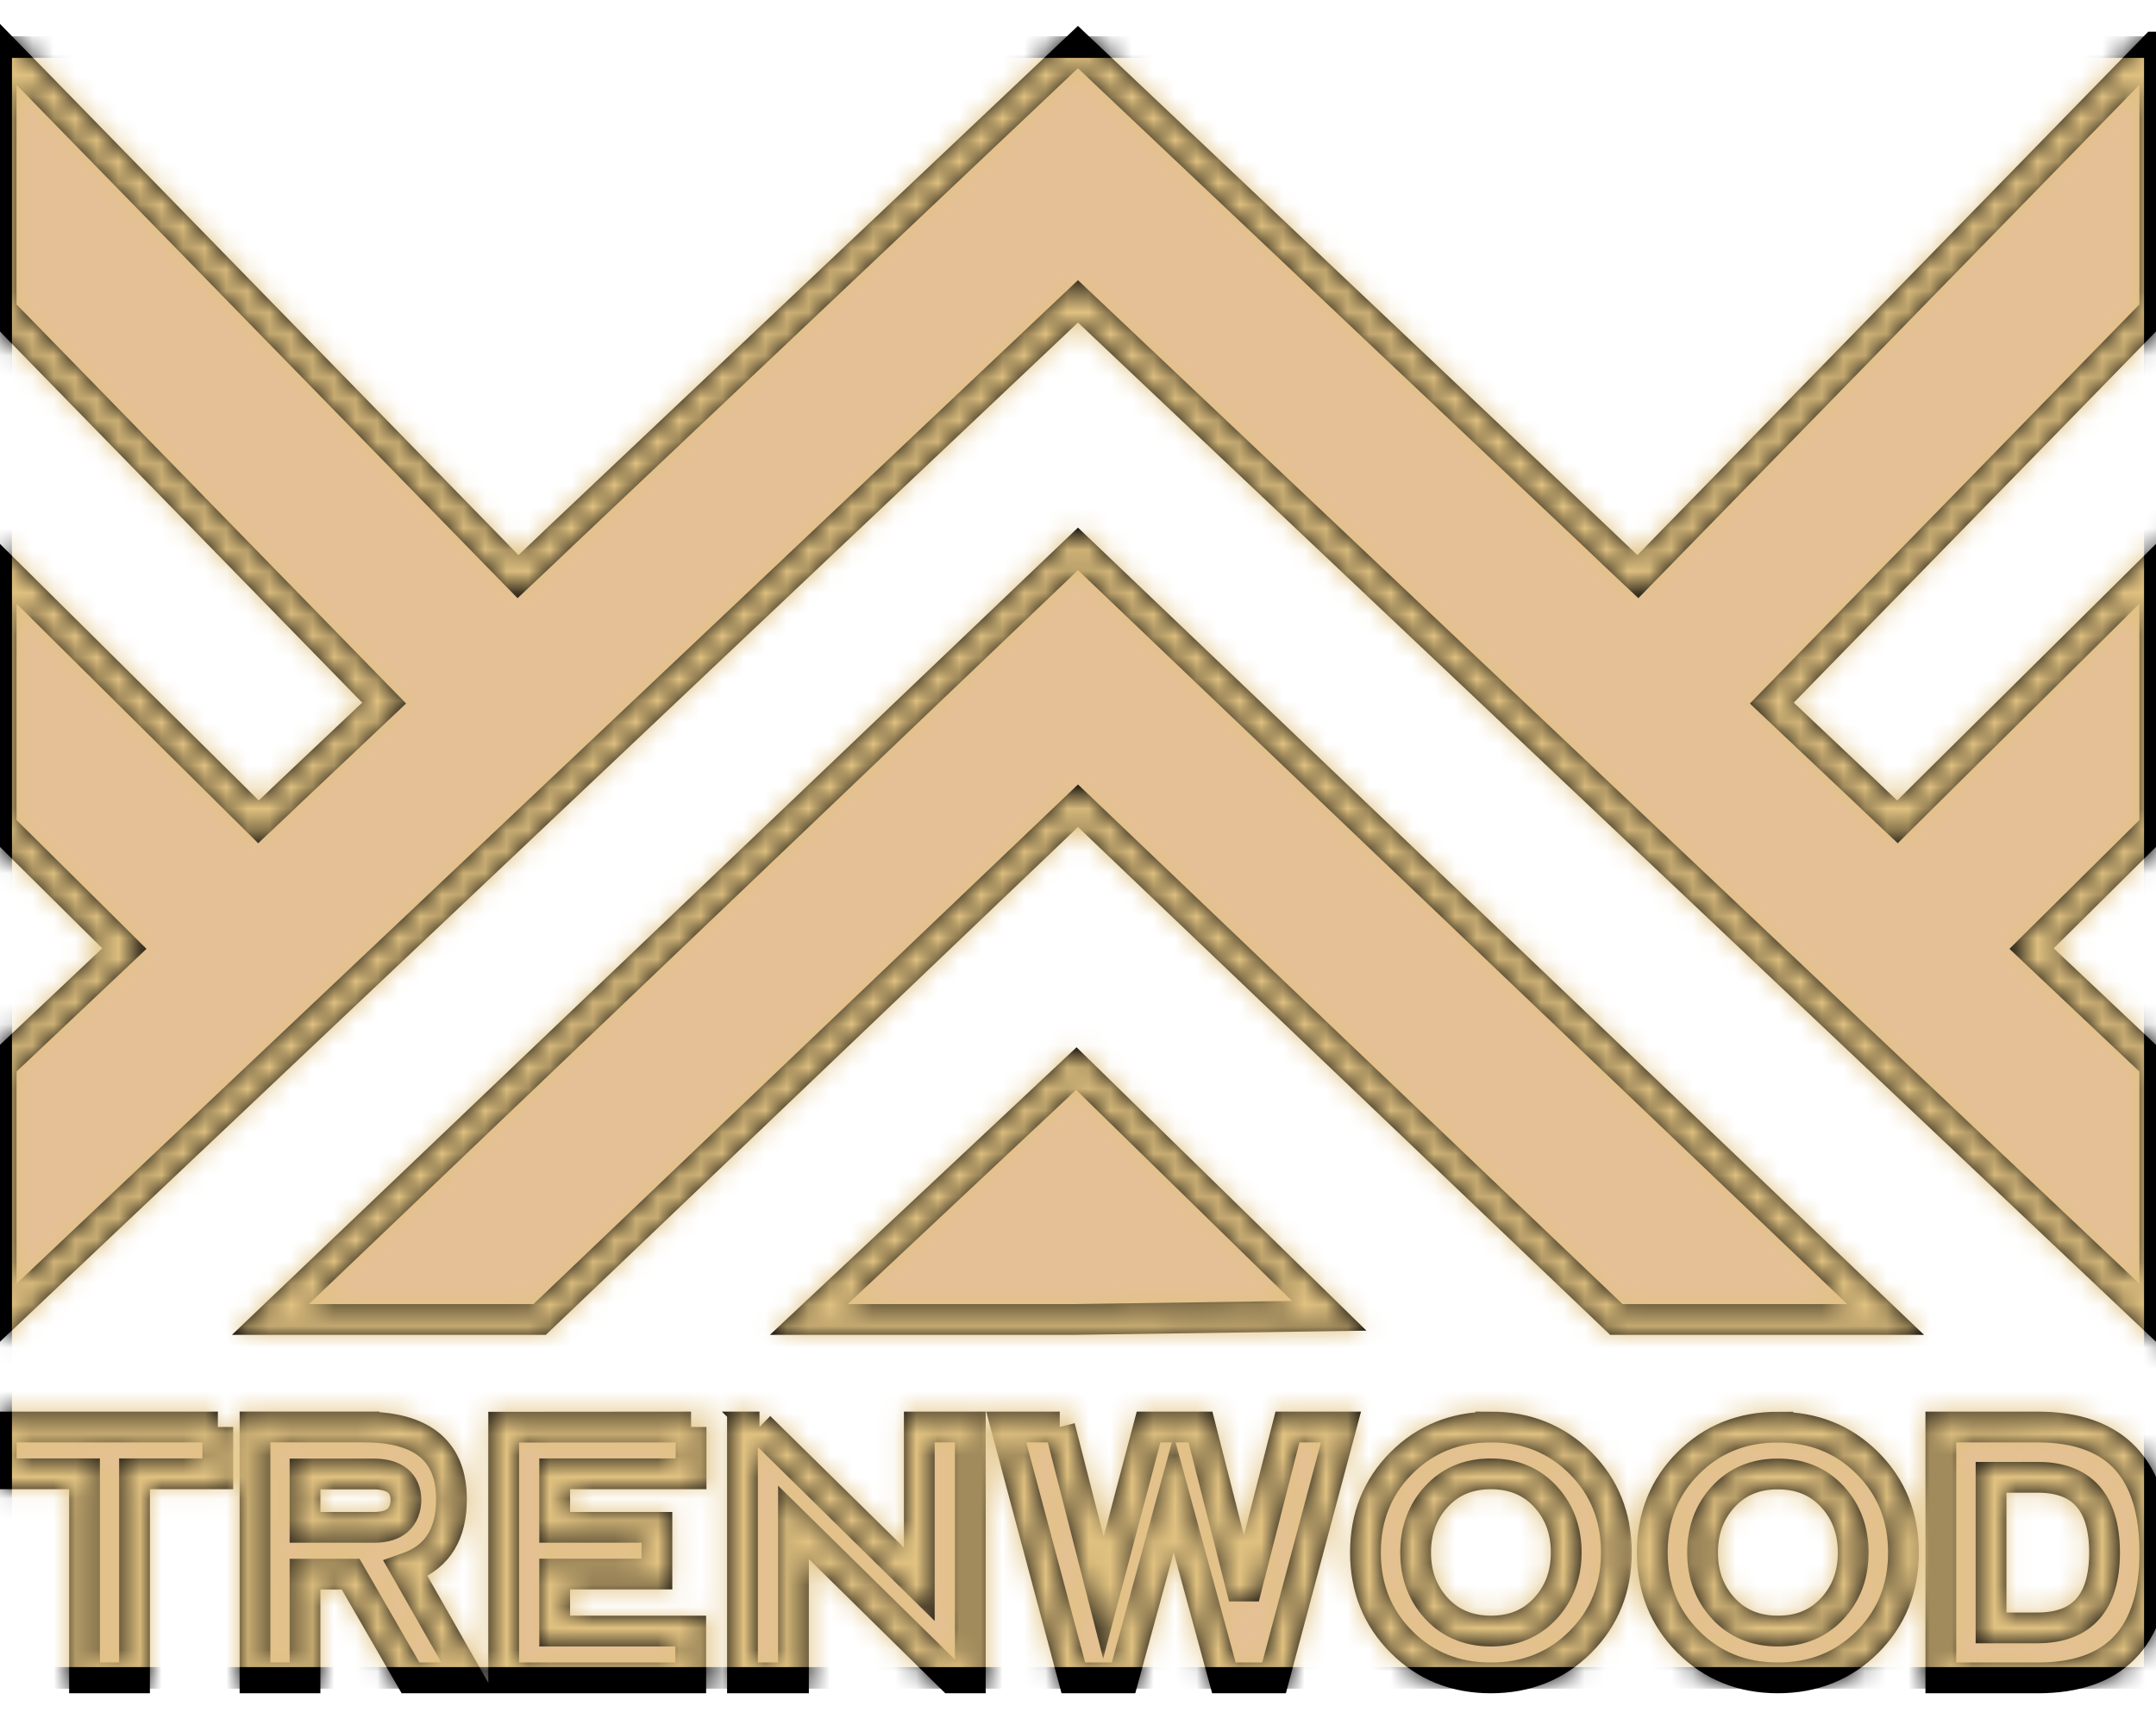 <svg width="100" height="80" xmlns="http://www.w3.org/2000/svg" xmlns:xlink="http://www.w3.org/1999/xlink">
 <title>Logo/Color</title>
 <defs>
  <path id="path-1" d="m7.042,44.846l0,1.522l-2.708,0l0,6.632l-1.625,0l0,-6.632l-2.708,0l0,-1.522l7.042,0zm4.75,0l0.215,0.003c1.753,0.058 2.629,0.84 2.629,2.345c0,1.109 -0.441,1.838 -1.324,2.189l-0.171,0.061l2.026,3.555l-1.863,0l-1.945,-3.37l-1.484,0l0,3.37l-1.625,0l0,-8.154l3.542,0zm10.632,0l0,1.522l-4.433,0l0,1.739l3.322,0l0,1.517l-3.322,0l0,1.854l4.422,0l0,1.522l-6.08,0l0,-8.148l6.091,-0.005zm2.222,0l5.196,5.11l0,-5.11l1.658,0l0,8.154l-0.608,0l-5.14,-5.055l0,5.055l-1.658,0l0,-8.154l0.553,0zm9.761,0l1.419,5.545l1.468,-5.545l1.686,0l1.414,5.545l1.414,-5.545l1.74,0l-2.175,8.154l-1.631,0l-1.631,-5.979l-1.631,5.979l-1.631,0l-2.181,-8.154l1.74,0zm14.014,0c1.16,0 2.13,0.39 2.909,1.169c0.779,0.779 1.169,1.749 1.169,2.908c0,1.16 -0.39,2.129 -1.169,2.908c-0.779,0.779 -1.749,1.169 -2.909,1.169c-1.16,0 -2.13,-0.39 -2.909,-1.171c-0.779,-0.781 -1.169,-1.749 -1.169,-2.905c0,-1.16 0.39,-2.129 1.169,-2.908c0.779,-0.779 1.749,-1.169 2.909,-1.169zm9.327,0.005c1.161,0 2.132,0.389 2.912,1.168c0.78,0.779 1.17,1.747 1.17,2.906c0,1.159 -0.39,2.128 -1.17,2.906c-0.78,0.779 -1.751,1.168 -2.912,1.168c-1.161,0 -2.132,-0.39 -2.912,-1.171c-0.78,-0.78 -1.17,-1.748 -1.17,-2.904c0,-1.159 0.39,-2.128 1.17,-2.906c0.78,-0.779 1.751,-1.168 2.912,-1.168zm8.442,-0.005c2.54,0 3.81,1.36 3.81,4.08c0,2.631 -1.192,3.988 -3.575,4.07l-0.234,0.004l-3.146,0l0,-8.154l3.146,0zm-8.447,1.526c-0.722,0 -1.31,0.244 -1.763,0.733c-0.454,0.489 -0.68,1.096 -0.68,1.82c0,0.724 0.227,1.331 0.68,1.82c0.454,0.489 1.045,0.733 1.774,0.733c0.722,0 1.31,-0.244 1.763,-0.733c0.454,-0.489 0.68,-1.096 0.68,-1.82c0,-0.724 -0.227,-1.331 -0.68,-1.82c-0.454,-0.489 -1.045,-0.733 -1.774,-0.733zm-9.327,-0.004c-0.721,0 -1.309,0.245 -1.762,0.734c-0.453,0.489 -0.68,1.096 -0.68,1.821c0,0.725 0.227,1.332 0.68,1.821c0.453,0.489 1.044,0.734 1.773,0.734c0.721,0 1.309,-0.245 1.762,-0.734c0.453,-0.489 0.68,-1.096 0.68,-1.821c0,-0.725 -0.227,-1.332 -0.68,-1.821c-0.453,-0.489 -1.044,-0.734 -1.773,-0.734zm17.774,0.113l-1.513,0l0,4.894l1.513,0c1.448,-0.004 2.173,-0.82 2.177,-2.45c-0.004,-1.63 -0.729,-2.445 -2.177,-2.445zm-54.024,-0.108l-2.291,0l0,1.734l2.275,0c0.654,-0.011 0.989,-0.31 1.008,-0.897c-0.018,-0.536 -0.348,-0.815 -0.991,-0.837zm22.78,-13.176l8.22,8.035l-8.287,0.119l-8.629,0l8.696,-8.154zm0.054,-16.89l26.25,25.044l-8.753,0l-17.497,-16.696l-17.497,16.696l-8.753,0l26.25,-25.044zm35,-16.308l0,8.567l-12.449,12.753l3.016,2.848l0.502,0.478l0.567,0.534l8.363,-8.291l0,8.44l-4.005,3.969l4.005,3.781l0,8.272l-35,-33.087l-35,33.087l0,-8.272l4.005,-3.781l-4.005,-3.969l0,-8.44l8.363,8.291l0.567,-0.534l0.502,-0.478l3.016,-2.848l-12.449,-12.753l0,-8.567l16.8,17.21l0.836,-0.788l0.502,-0.479l16.862,-15.943l16.862,15.943l0.502,0.479l0.836,0.788l16.8,-17.21z"/>
 </defs>
 <g>
  <title>background</title>
  <rect fill="none" id="canvas_background" height="82" width="102" y="-1" x="-1"/>
 </g>
 <g>
  <title>Layer 1</title>
  <g fill-rule="evenodd" fill="none" id="Page-1">
   <g stroke="null" id="Homoe-page-Copy">
    <g stroke="null" id="Color/Primary/albastriu">
     <mask stroke="null" transform="translate(-0.118,0) translate(0,0.115) translate(0.172,2.069) translate(135,24) translate(-135,-24) translate(0,0) scale(1.4) translate(0,0) translate(0,0) scale(1.016) translate(0,0) translate(0,0) scale(1.003) translate(0,0) " id="mask-2">
      <use stroke="null" id="svg_1" xlink:href="#path-1"/>
     </mask>
     <use stroke="null" transform="matrix(1.427,0,0,1.427,0.172,2.069) " x="-0.082" y="0.081" xlink:href="#path-1" fill-rule="nonzero" fill="#E5C097" id="Mask"/>
     <g stroke="null" fill="#E1C281" mask="url(#mask-2)" id="Group">
      <g stroke="null" id="Color/Primary/albastriu">
       <rect stroke="null" height="75.631" width="99.891" y="2.184" x="0.055" id="Rectangle"/>
      </g>
     </g>
    </g>
   </g>
  </g>
 </g>
</svg>